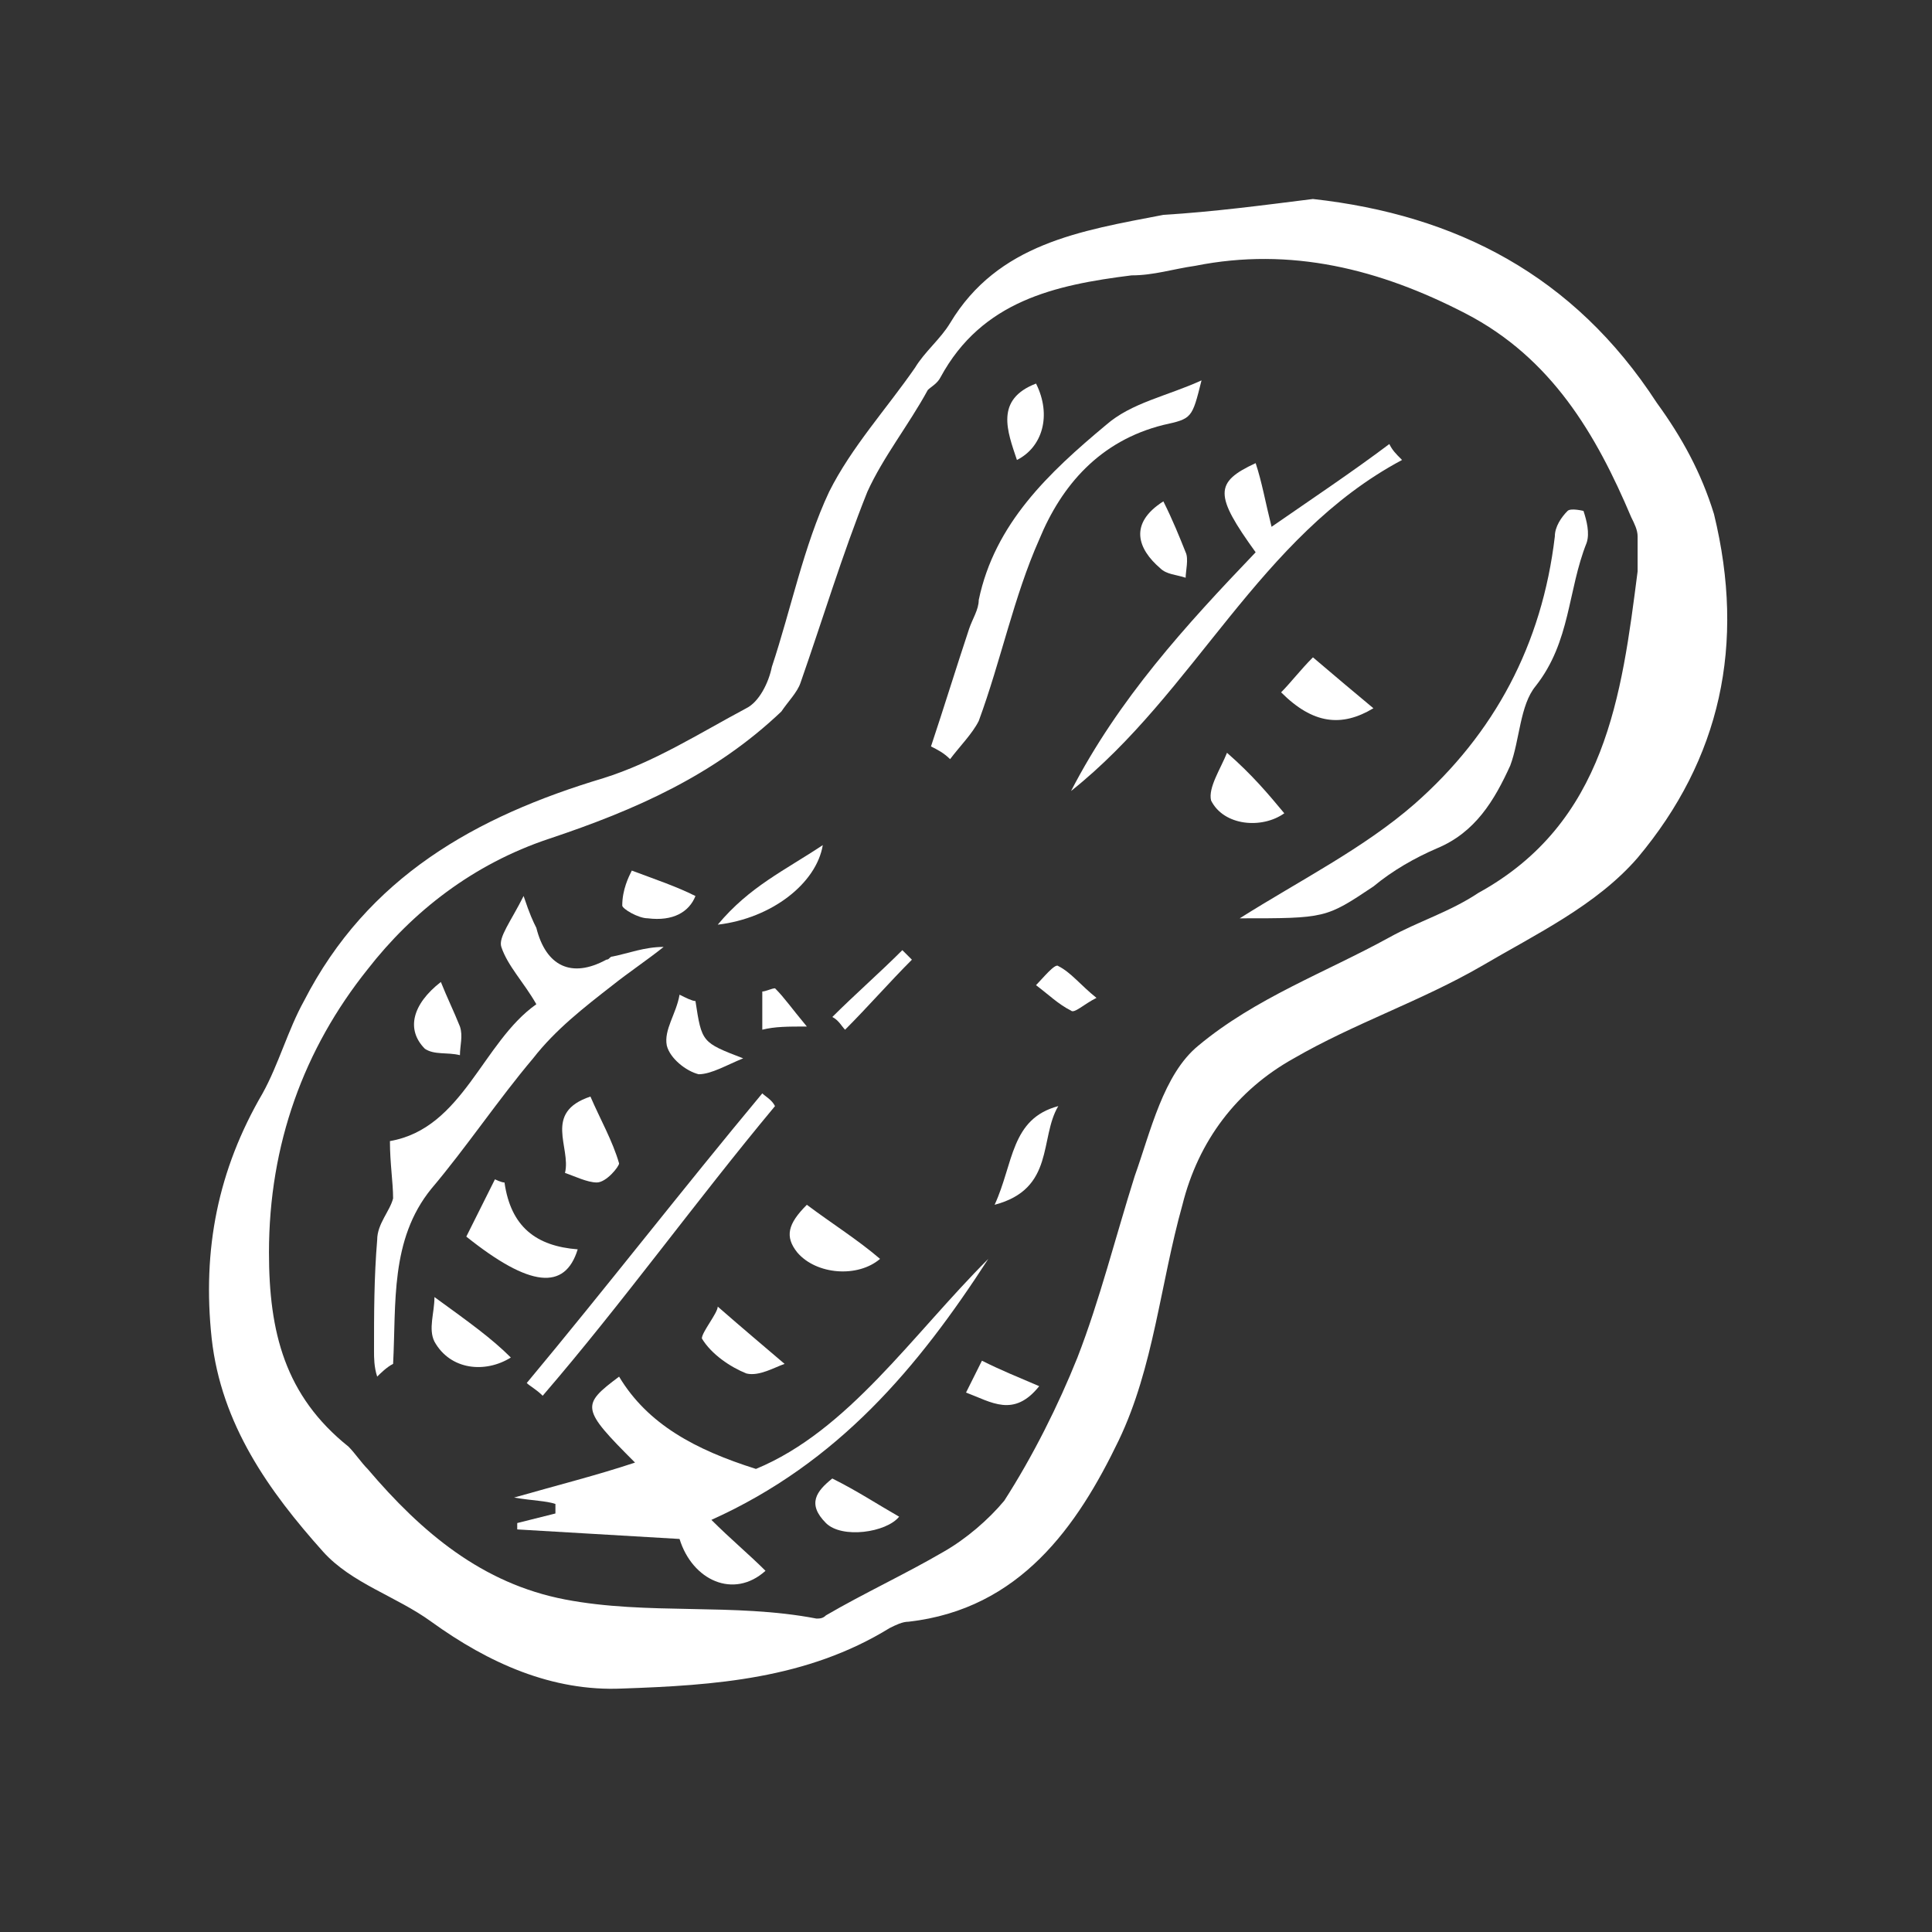 <svg width="64" height="64" viewBox="0 0 64 64" fill="none" xmlns="http://www.w3.org/2000/svg">
<rect x="0" y="0" width="64" height="64" fill="#333333" stroke="none"/>
<g clip-path="url(#clip0_1_822)">
<g clip-path="url(#clip1_1_822)">
<path d="M43.493 6.592C48.238 7.119 52.139 9.122 54.88 13.339C55.723 14.499 56.356 15.659 56.778 17.029C57.832 21.352 56.989 25.148 54.247 28.417C52.877 29.998 50.873 30.947 49.081 32.001C47.078 33.161 44.864 33.899 42.86 35.059C40.963 36.114 39.697 37.8 39.17 39.909C38.432 42.545 38.221 45.286 37.061 47.711C35.691 50.558 33.792 53.299 30.102 53.721C29.892 53.721 29.68 53.827 29.47 53.932C26.728 55.619 23.671 55.83 20.613 55.935C18.293 56.04 16.185 55.092 14.287 53.721C13.127 52.877 11.651 52.456 10.702 51.401C8.909 49.398 7.328 47.184 7.012 44.337C6.695 41.385 7.222 38.749 8.699 36.218C9.226 35.269 9.542 34.109 10.069 33.16C12.178 29.048 15.763 27.045 19.98 25.78C21.668 25.253 23.143 24.304 24.725 23.46C25.147 23.25 25.463 22.617 25.569 22.09C26.201 20.192 26.623 18.083 27.466 16.291C28.204 14.815 29.364 13.549 30.313 12.179C30.63 11.652 31.156 11.23 31.473 10.703C33.055 8.067 35.796 7.645 38.537 7.118C40.225 7.014 41.806 6.803 43.493 6.592L43.493 6.592ZM54.248 18.928V17.768C54.248 17.557 54.142 17.346 54.037 17.135C52.877 14.394 51.401 11.863 48.554 10.387C45.708 8.912 42.755 8.173 39.592 8.806C38.855 8.911 38.222 9.122 37.483 9.122C34.953 9.439 32.528 9.966 31.157 12.496C31.052 12.707 30.841 12.813 30.735 12.918C30.103 14.078 29.259 15.132 28.732 16.292C27.889 18.401 27.256 20.51 26.518 22.619C26.413 22.935 26.096 23.251 25.885 23.568C23.671 25.677 21.035 26.836 18.189 27.785C15.658 28.628 13.655 30.21 12.179 32.108C10.07 34.743 8.91 37.907 8.91 41.492C8.91 44.127 9.437 46.236 11.546 47.923C11.756 48.134 11.967 48.45 12.178 48.661C13.971 50.77 15.974 52.457 18.715 52.984C21.457 53.511 24.303 53.089 27.045 53.617C27.15 53.617 27.255 53.617 27.361 53.511C28.626 52.773 29.997 52.141 31.262 51.402C32.001 50.98 32.738 50.348 33.266 49.715C34.215 48.239 35.058 46.552 35.691 44.971C36.429 43.073 36.956 40.964 37.588 38.961C38.116 37.485 38.537 35.587 39.697 34.638C41.595 33.056 43.915 32.213 46.023 31.053C46.973 30.526 48.027 30.21 48.976 29.577C53.193 27.257 53.721 23.039 54.248 18.927L54.248 18.928Z" fill="white"/>
<path d="M32.739 41.702C30.419 45.286 27.783 48.449 23.566 50.348C24.198 50.98 24.831 51.507 25.358 52.035C24.304 52.984 22.933 52.351 22.511 50.98C20.719 50.875 18.927 50.77 17.134 50.664V50.453C17.556 50.348 17.977 50.242 18.399 50.136V49.82C18.083 49.715 17.661 49.715 17.029 49.609C18.505 49.187 19.77 48.871 21.036 48.45C19.243 46.657 19.243 46.552 20.508 45.603C21.457 47.184 23.039 48.028 25.042 48.66C28.099 47.395 30.208 44.232 32.739 41.702L32.739 41.702Z" fill="white"/>
<path d="M12.917 37.8C15.342 37.378 15.974 34.531 17.767 33.266C17.345 32.528 16.818 32.001 16.607 31.368C16.502 31.052 16.923 30.525 17.345 29.681C17.556 30.314 17.661 30.524 17.767 30.736C18.083 32.001 18.927 32.423 20.086 31.79C20.192 31.79 20.192 31.685 20.297 31.685C20.824 31.579 21.352 31.368 21.984 31.368C21.457 31.79 20.824 32.212 20.297 32.633C19.348 33.371 18.399 34.109 17.661 35.058C16.502 36.429 15.447 38.011 14.287 39.381C12.917 41.068 13.128 43.177 13.022 45.18C12.812 45.286 12.6 45.497 12.495 45.602C12.39 45.286 12.39 44.969 12.39 44.759C12.39 43.494 12.39 42.334 12.495 41.069C12.495 40.541 12.917 40.12 13.022 39.698C13.022 39.171 12.917 38.538 12.917 37.8L12.917 37.8Z" fill="white"/>
<path d="M41.067 30.421C43.071 29.155 45.179 28.101 46.867 26.625C49.502 24.305 51.084 21.353 51.506 17.768C51.506 17.452 51.717 17.136 51.928 16.925C52.033 16.82 52.455 16.925 52.455 16.925C52.56 17.241 52.666 17.663 52.56 17.98C51.928 19.561 52.033 21.248 50.873 22.724C50.346 23.356 50.346 24.516 50.029 25.36C49.502 26.519 48.87 27.574 47.604 28.101C46.867 28.418 46.129 28.839 45.495 29.366C43.914 30.421 43.914 30.421 41.067 30.421L41.067 30.421Z" fill="white"/>
<path d="M41.595 18.295C40.224 16.397 40.224 15.975 41.595 15.342C41.805 15.975 41.911 16.608 42.122 17.451C43.492 16.502 44.758 15.659 46.023 14.71C46.129 14.921 46.234 15.027 46.445 15.237C41.7 17.768 39.592 22.934 35.48 26.203C37.061 23.145 39.275 20.72 41.595 18.295L41.595 18.295Z" fill="white"/>
<path d="M30.84 24.727C31.262 23.462 31.684 22.091 32.105 20.825C32.211 20.509 32.422 20.193 32.422 19.876C32.949 17.346 34.742 15.659 36.639 14.077C37.483 13.339 38.642 13.128 39.802 12.601C39.486 13.867 39.486 13.867 38.537 14.077C36.428 14.604 35.163 16.08 34.425 17.873C33.582 19.77 33.16 21.88 32.422 23.883C32.211 24.305 31.79 24.726 31.473 25.148C31.262 24.938 31.051 24.832 30.84 24.727L30.84 24.727Z" fill="white"/>
<path d="M17.449 45.814C20.085 42.651 22.616 39.382 25.252 36.219C25.357 36.324 25.568 36.43 25.673 36.641C23.038 39.804 20.612 43.178 17.977 46.236C17.766 46.024 17.555 45.919 17.449 45.814H17.449Z" fill="white"/>
<path d="M16.712 39.172C16.923 40.647 17.767 41.28 19.137 41.386C18.716 42.756 17.556 42.651 15.447 40.964C15.764 40.331 16.08 39.699 16.396 39.066C16.396 39.066 16.607 39.172 16.712 39.172L16.712 39.172Z" fill="white"/>
<path d="M19.559 36.325C19.876 37.062 20.297 37.8 20.508 38.539C20.508 38.644 20.086 39.171 19.77 39.171C19.454 39.171 19.032 38.961 18.716 38.855C18.927 38.012 17.977 36.852 19.559 36.325V36.325Z" fill="white"/>
<path d="M26.728 39.91C27.571 40.542 28.415 41.069 29.153 41.702C28.415 42.335 27.044 42.229 26.412 41.491C25.99 40.964 26.096 40.542 26.728 39.91L26.728 39.91Z" fill="white"/>
<path d="M45.496 23.462C44.442 24.094 43.493 23.989 42.438 22.934C42.755 22.618 43.071 22.197 43.493 21.775C44.231 22.407 44.864 22.934 45.496 23.462L45.496 23.462Z" fill="white"/>
<path d="M23.776 43.283C24.62 44.021 25.252 44.549 25.991 45.181C25.674 45.286 25.147 45.603 24.725 45.498C24.198 45.287 23.566 44.865 23.25 44.338C23.249 44.127 23.776 43.494 23.776 43.283L23.776 43.283Z" fill="white"/>
<path d="M42.544 26.941C41.806 27.468 40.541 27.363 40.119 26.519C40.014 26.097 40.436 25.464 40.646 24.937C41.49 25.675 42.017 26.308 42.544 26.941L42.544 26.941Z" fill="white"/>
<path d="M23.038 33.161C23.248 34.532 23.248 34.532 24.619 35.059C24.092 35.27 23.565 35.586 23.143 35.586C22.722 35.481 22.194 35.059 22.089 34.637C21.984 34.11 22.405 33.583 22.511 32.95C22.721 33.055 22.932 33.161 23.038 33.161L23.038 33.161Z" fill="white"/>
<path d="M14.392 42.967C15.552 43.81 16.29 44.337 16.922 44.97C16.079 45.497 14.919 45.392 14.392 44.443C14.181 44.021 14.392 43.494 14.392 42.967V42.967Z" fill="white"/>
<path d="M14.604 32.529C14.814 33.056 15.025 33.478 15.236 34.005C15.342 34.322 15.236 34.638 15.236 34.954C14.814 34.849 14.393 34.954 14.076 34.743C13.444 34.11 13.655 33.267 14.604 32.529L14.604 32.529Z" fill="white"/>
<path d="M35.057 36.641C34.425 37.696 34.952 39.383 32.948 39.91C33.581 38.539 33.475 37.063 35.057 36.641Z" fill="white"/>
<path d="M29.785 50.242C29.363 50.769 27.888 50.98 27.36 50.453C26.728 49.82 27.044 49.398 27.571 48.977C28.415 49.399 29.047 49.821 29.785 50.242L29.785 50.242Z" fill="white"/>
<path d="M20.929 28.839C21.773 29.155 22.405 29.366 23.038 29.682C22.828 30.209 22.3 30.526 21.457 30.42C21.14 30.42 20.613 30.104 20.613 29.998C20.613 29.471 20.824 29.05 20.929 28.839L20.929 28.839Z" fill="white"/>
<path d="M23.776 30.631C24.831 29.366 25.991 28.838 27.256 27.995C27.045 29.26 25.569 30.42 23.776 30.631Z" fill="white"/>
<path d="M38.538 16.608C38.854 17.241 39.065 17.768 39.276 18.295C39.381 18.506 39.276 18.928 39.276 19.138C38.959 19.033 38.643 19.033 38.432 18.822C37.694 18.189 37.378 17.346 38.538 16.608L38.538 16.608Z" fill="white"/>
<path d="M33.687 15.237C33.37 14.288 32.949 13.234 34.32 12.706C34.847 13.761 34.53 14.815 33.687 15.237Z" fill="white"/>
<path d="M27.572 33.689C28.31 32.951 29.154 32.213 29.891 31.475L30.208 31.791C29.47 32.529 28.732 33.373 27.994 34.111C27.888 34.005 27.782 33.794 27.572 33.689L27.572 33.689Z" fill="white"/>
<path d="M34.425 45.919C33.582 46.973 32.844 46.446 32.001 46.13C32.211 45.708 32.317 45.497 32.528 45.075C33.16 45.392 33.688 45.603 34.425 45.919H34.425Z" fill="white"/>
<path d="M36.322 33.056C35.901 33.267 35.584 33.583 35.479 33.478C35.057 33.267 34.741 32.951 34.319 32.635C34.53 32.424 34.952 31.897 35.057 32.002C35.479 32.213 35.795 32.635 36.322 33.056H36.322Z" fill="white"/>
<path d="M26.728 34.005C26.096 34.005 25.674 34.005 25.252 34.11V32.845C25.358 32.845 25.569 32.739 25.674 32.739C25.99 33.056 26.201 33.372 26.728 34.005H26.728Z" fill="white"/>
</g>
</g>
<defs>
<clipPath id="clip0_1_822">
<rect width="64" height="64" fill="white"/>
</clipPath>
<clipPath id="clip1_1_822">
<rect width="80" height="80" fill="white" transform="translate(-8 -1)"/>
</clipPath>
</defs>
</svg>
